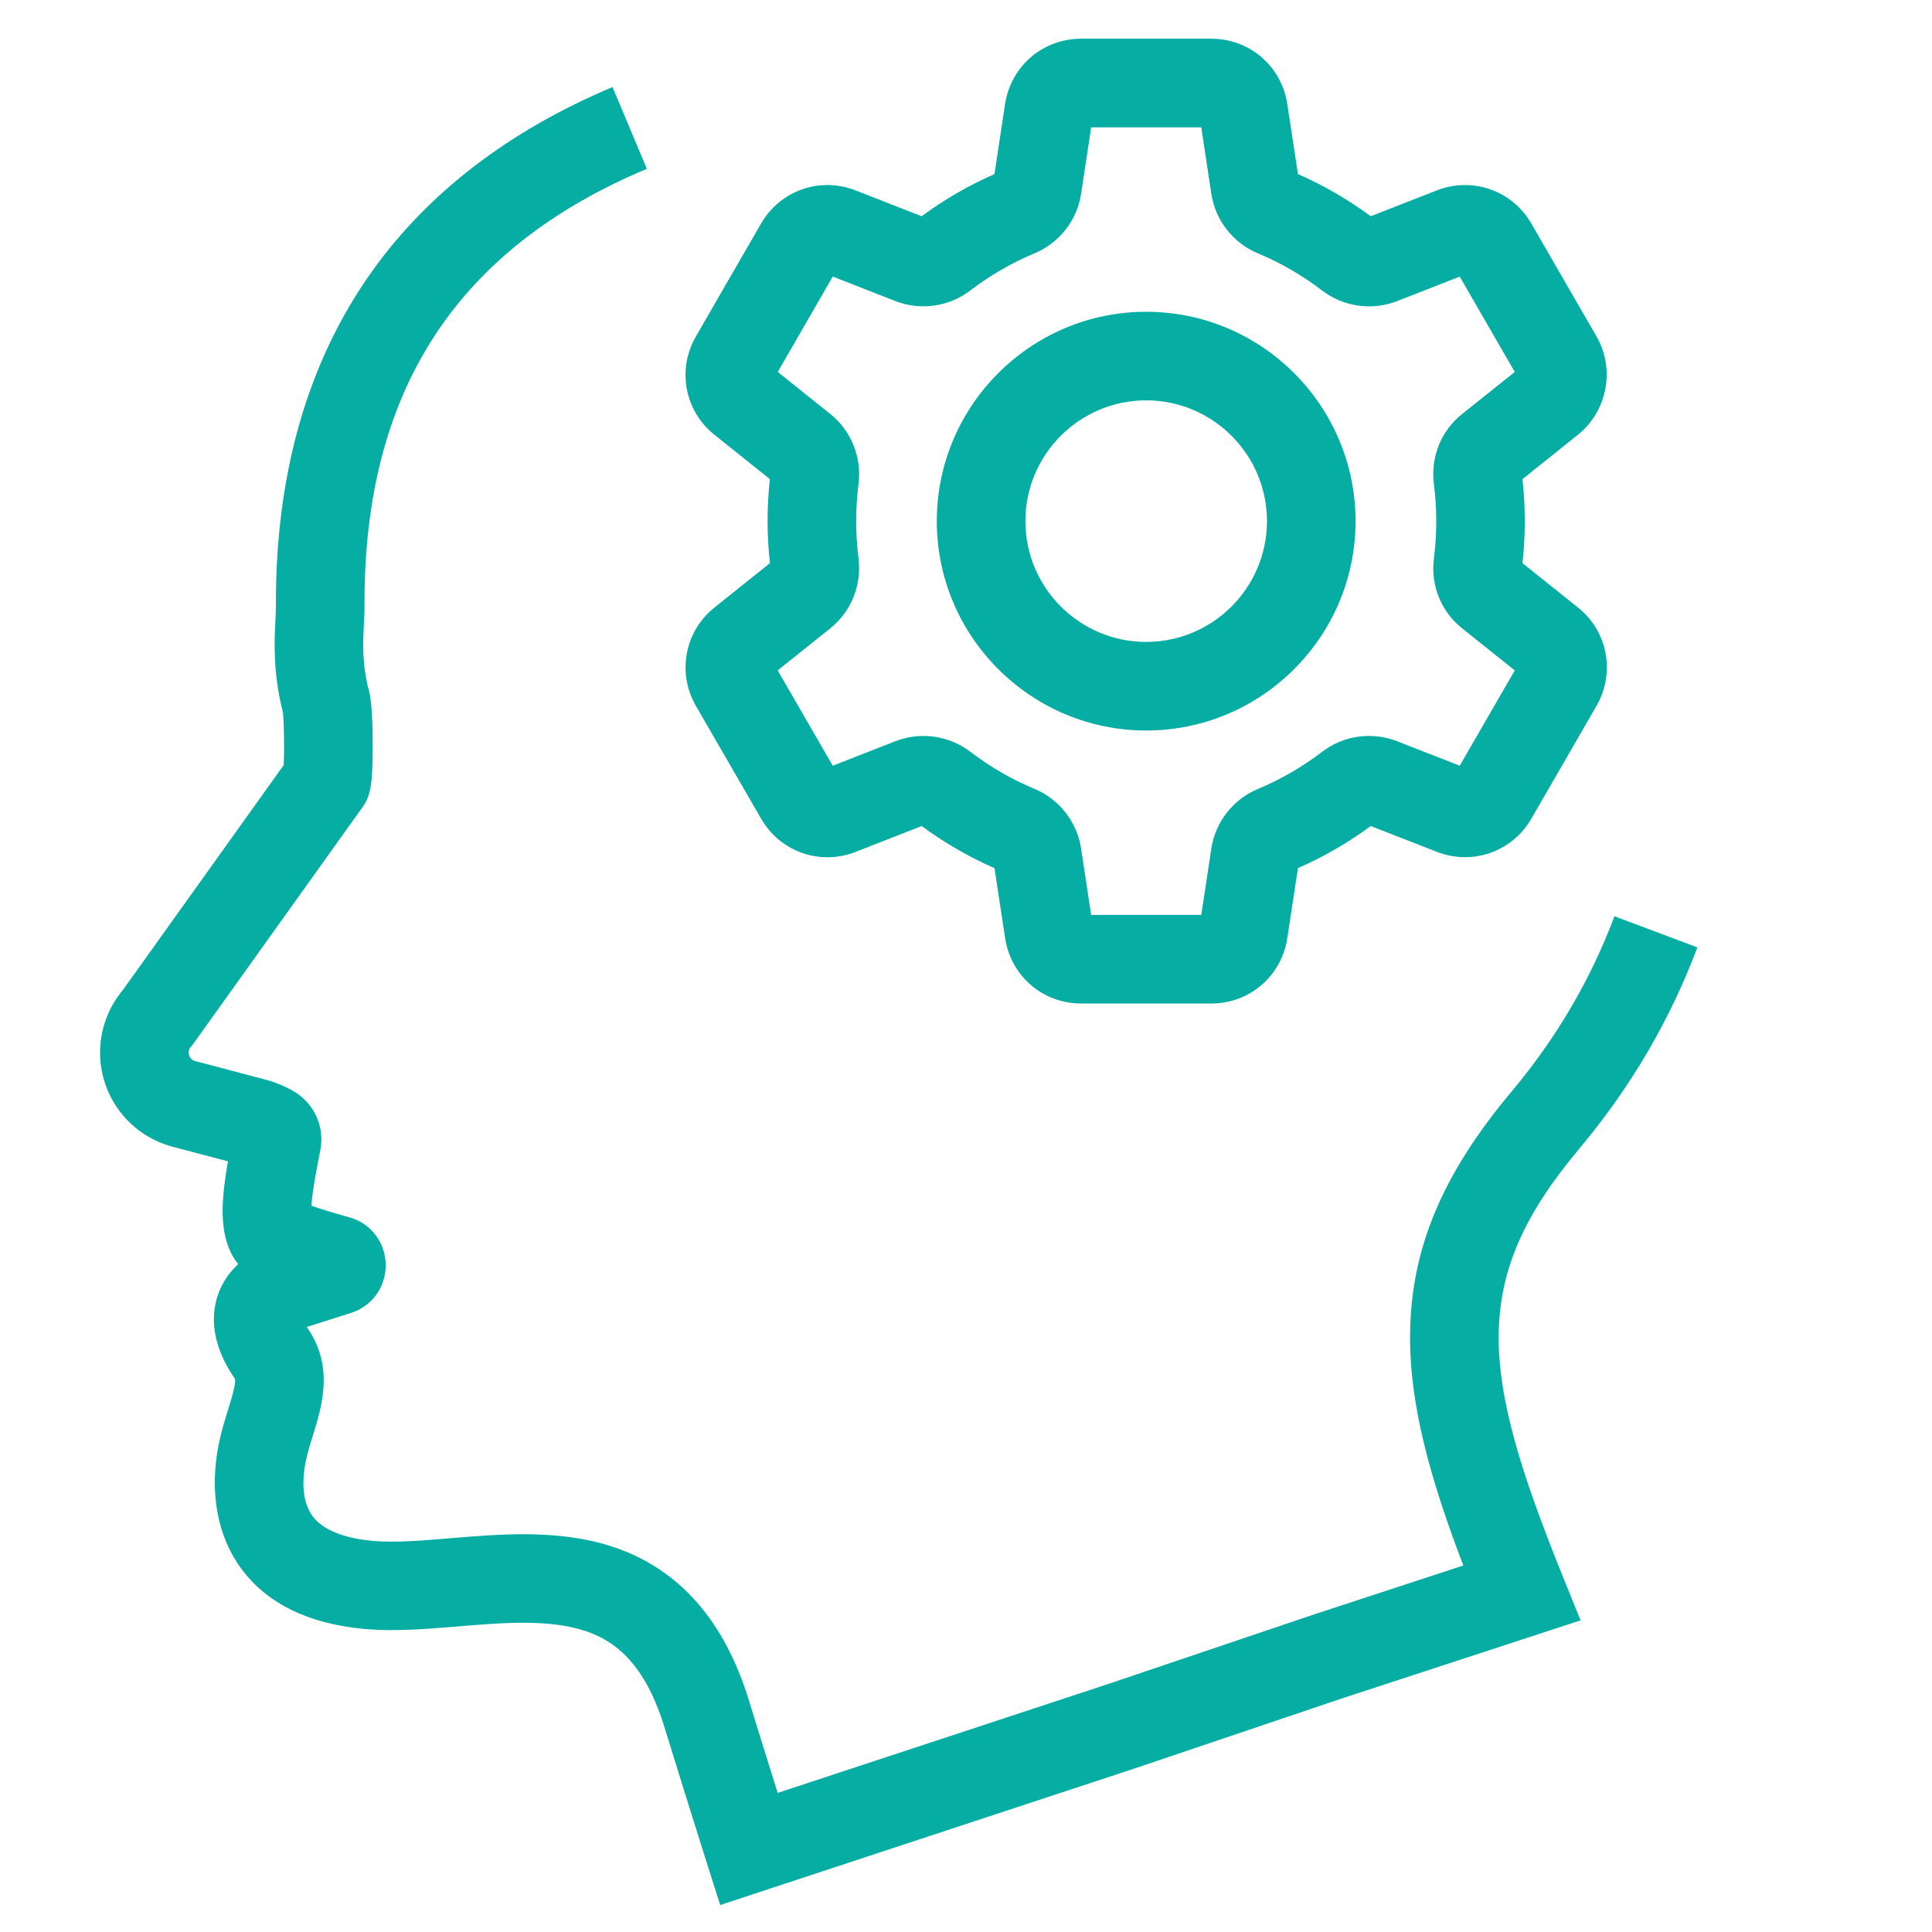 <svg width="27" height="27" viewBox="0 0 27 27" fill="none" xmlns="http://www.w3.org/2000/svg">
<path d="M10.065 26.623L9.875 26.026C9.691 25.443 9.496 24.821 9.281 24.123C8.986 23.164 8.514 22.906 8.185 22.795C7.675 22.623 7.025 22.677 6.397 22.73C5.962 22.766 5.512 22.803 5.097 22.765C4.317 22.695 3.739 22.414 3.378 21.931C3.037 21.474 2.923 20.855 3.056 20.187C3.093 20.003 3.145 19.836 3.191 19.689C3.238 19.537 3.309 19.307 3.279 19.263C2.935 18.765 2.959 18.362 3.04 18.113C3.104 17.917 3.214 17.772 3.329 17.666C3.163 17.463 3.091 17.165 3.116 16.774C3.127 16.595 3.155 16.406 3.186 16.23L2.424 16.029C2.228 15.979 2.043 15.885 1.888 15.756C1.732 15.626 1.605 15.46 1.521 15.275C1.303 14.795 1.381 14.236 1.717 13.836L3.965 10.692C3.968 10.627 3.97 10.534 3.97 10.416C3.97 10.181 3.961 10.026 3.955 9.962L3.947 9.929C3.814 9.381 3.834 8.969 3.849 8.669C3.853 8.587 3.857 8.516 3.856 8.454C3.85 6.614 4.304 5.042 5.205 3.784C5.99 2.687 7.119 1.823 8.56 1.217L9.04 2.359C6.375 3.479 5.084 5.471 5.094 8.449C5.095 8.544 5.09 8.639 5.085 8.73C5.073 8.981 5.06 9.239 5.139 9.589C5.177 9.699 5.208 9.901 5.208 10.416C5.208 10.932 5.187 11.13 5.051 11.302L2.689 14.605L2.667 14.63C2.635 14.666 2.627 14.717 2.648 14.761C2.655 14.777 2.666 14.793 2.681 14.805C2.694 14.816 2.711 14.825 2.73 14.829L2.737 14.831L3.691 15.083C3.837 15.12 3.977 15.177 4.107 15.253C4.39 15.418 4.538 15.744 4.478 16.064C4.471 16.102 4.463 16.143 4.455 16.186C4.428 16.326 4.366 16.643 4.351 16.85C4.475 16.893 4.648 16.948 4.876 17.01C5.176 17.091 5.383 17.355 5.39 17.668C5.397 17.98 5.202 18.254 4.904 18.349L4.287 18.545C4.291 18.55 4.295 18.555 4.298 18.561C4.67 19.101 4.499 19.653 4.374 20.057C4.333 20.187 4.295 20.31 4.271 20.431C4.234 20.616 4.198 20.96 4.37 21.191C4.547 21.427 4.924 21.508 5.21 21.534C5.517 21.562 5.895 21.53 6.294 21.497C7.013 21.437 7.828 21.369 8.581 21.622C9.489 21.928 10.123 22.647 10.465 23.76C10.607 24.221 10.741 24.65 10.868 25.056L15.475 23.538L18.369 22.56L20.45 21.878C19.988 20.668 19.697 19.63 19.706 18.65C19.716 17.458 20.154 16.41 21.126 15.253C21.747 14.513 22.23 13.69 22.562 12.805L23.721 13.24C23.34 14.256 22.785 15.201 22.074 16.049C20.542 17.874 20.672 19.143 21.84 22.03L22.089 22.645L18.756 23.735L15.864 24.712L10.065 26.623ZM4.548 18.204C4.549 18.204 4.55 18.204 4.551 18.204C4.55 18.204 4.549 18.204 4.548 18.204Z" fill="#05ADA3"/>
<path d="M16.929 14.024H15.108C14.573 14.024 14.127 13.64 14.047 13.111L13.898 12.133C13.539 11.975 13.198 11.778 12.881 11.544L11.958 11.905C11.46 12.1 10.905 11.905 10.637 11.442L9.726 9.866C9.459 9.402 9.568 8.823 9.986 8.489L10.76 7.87C10.739 7.677 10.727 7.48 10.727 7.283C10.727 7.089 10.738 6.892 10.759 6.696L9.985 6.077C9.568 5.743 9.458 5.164 9.726 4.701L10.636 3.124C10.904 2.661 11.46 2.466 11.957 2.661L12.88 3.022C13.196 2.788 13.538 2.591 13.898 2.433L14.046 1.454C14.127 0.925 14.573 0.541 15.108 0.541H16.928C17.464 0.541 17.91 0.925 17.99 1.454L18.139 2.433C18.498 2.59 18.839 2.788 19.156 3.022L20.079 2.661C20.577 2.466 21.132 2.661 21.4 3.123L22.311 4.701C22.575 5.156 22.463 5.748 22.05 6.077L21.277 6.696C21.298 6.888 21.309 7.085 21.309 7.283C21.309 7.48 21.298 7.677 21.277 7.87L22.051 8.489C22.469 8.822 22.578 9.401 22.311 9.865L21.401 11.441C21.132 11.905 20.577 12.099 20.079 11.904L19.156 11.544C18.84 11.777 18.498 11.975 18.139 12.132L17.99 13.111C17.91 13.64 17.464 14.024 16.929 14.024ZM15.249 12.786H16.788L16.929 11.856C16.985 11.488 17.234 11.169 17.579 11.026C17.899 10.892 18.202 10.717 18.478 10.506C18.774 10.278 19.175 10.222 19.523 10.358L20.4 10.701L21.169 9.369L20.433 8.781C20.139 8.546 19.992 8.181 20.039 7.806C20.061 7.635 20.072 7.46 20.072 7.283C20.072 7.108 20.061 6.932 20.039 6.763C19.991 6.386 20.139 6.021 20.433 5.786L21.169 5.198L20.4 3.866L19.522 4.209C19.175 4.344 18.774 4.288 18.478 4.061C18.201 3.849 17.898 3.673 17.578 3.54C17.234 3.397 16.985 3.079 16.929 2.71L16.788 1.78H15.249L15.108 2.71C15.052 3.079 14.803 3.397 14.458 3.54C14.138 3.674 13.836 3.849 13.559 4.06C13.262 4.288 12.862 4.344 12.514 4.208L11.638 3.865L10.869 5.198L11.604 5.786C11.895 6.019 12.046 6.393 11.998 6.763C11.977 6.936 11.965 7.111 11.965 7.283C11.965 7.458 11.977 7.633 11.998 7.804C12.045 8.176 11.894 8.55 11.603 8.781L10.868 9.369L11.638 10.701L12.515 10.358C12.862 10.222 13.262 10.279 13.559 10.505C13.837 10.717 14.14 10.893 14.46 11.026C14.803 11.169 15.052 11.487 15.108 11.856L15.249 12.786ZM19.231 11.488L19.231 11.489C19.231 11.488 19.231 11.488 19.231 11.488ZM21.239 9.246C21.239 9.246 21.239 9.247 21.239 9.247L21.239 9.246ZM10.831 7.813C10.831 7.813 10.831 7.814 10.83 7.814L10.831 7.813ZM10.77 6.606V6.607C10.77 6.607 10.77 6.606 10.77 6.606ZM21.239 5.32C21.239 5.321 21.24 5.321 21.24 5.321L21.239 5.32Z" fill="#05ADA3"/>
<path d="M16.018 10.209C14.405 10.209 13.092 8.896 13.092 7.283C13.092 5.67 14.405 4.357 16.018 4.357C17.631 4.357 18.944 5.67 18.944 7.283C18.944 8.896 17.631 10.209 16.018 10.209ZM16.018 5.595C15.087 5.595 14.33 6.352 14.33 7.283C14.33 8.214 15.087 8.971 16.018 8.971C16.948 8.971 17.706 8.214 17.706 7.283C17.706 6.352 16.948 5.595 16.018 5.595Z" fill="#05ADA3"/>
</svg>
